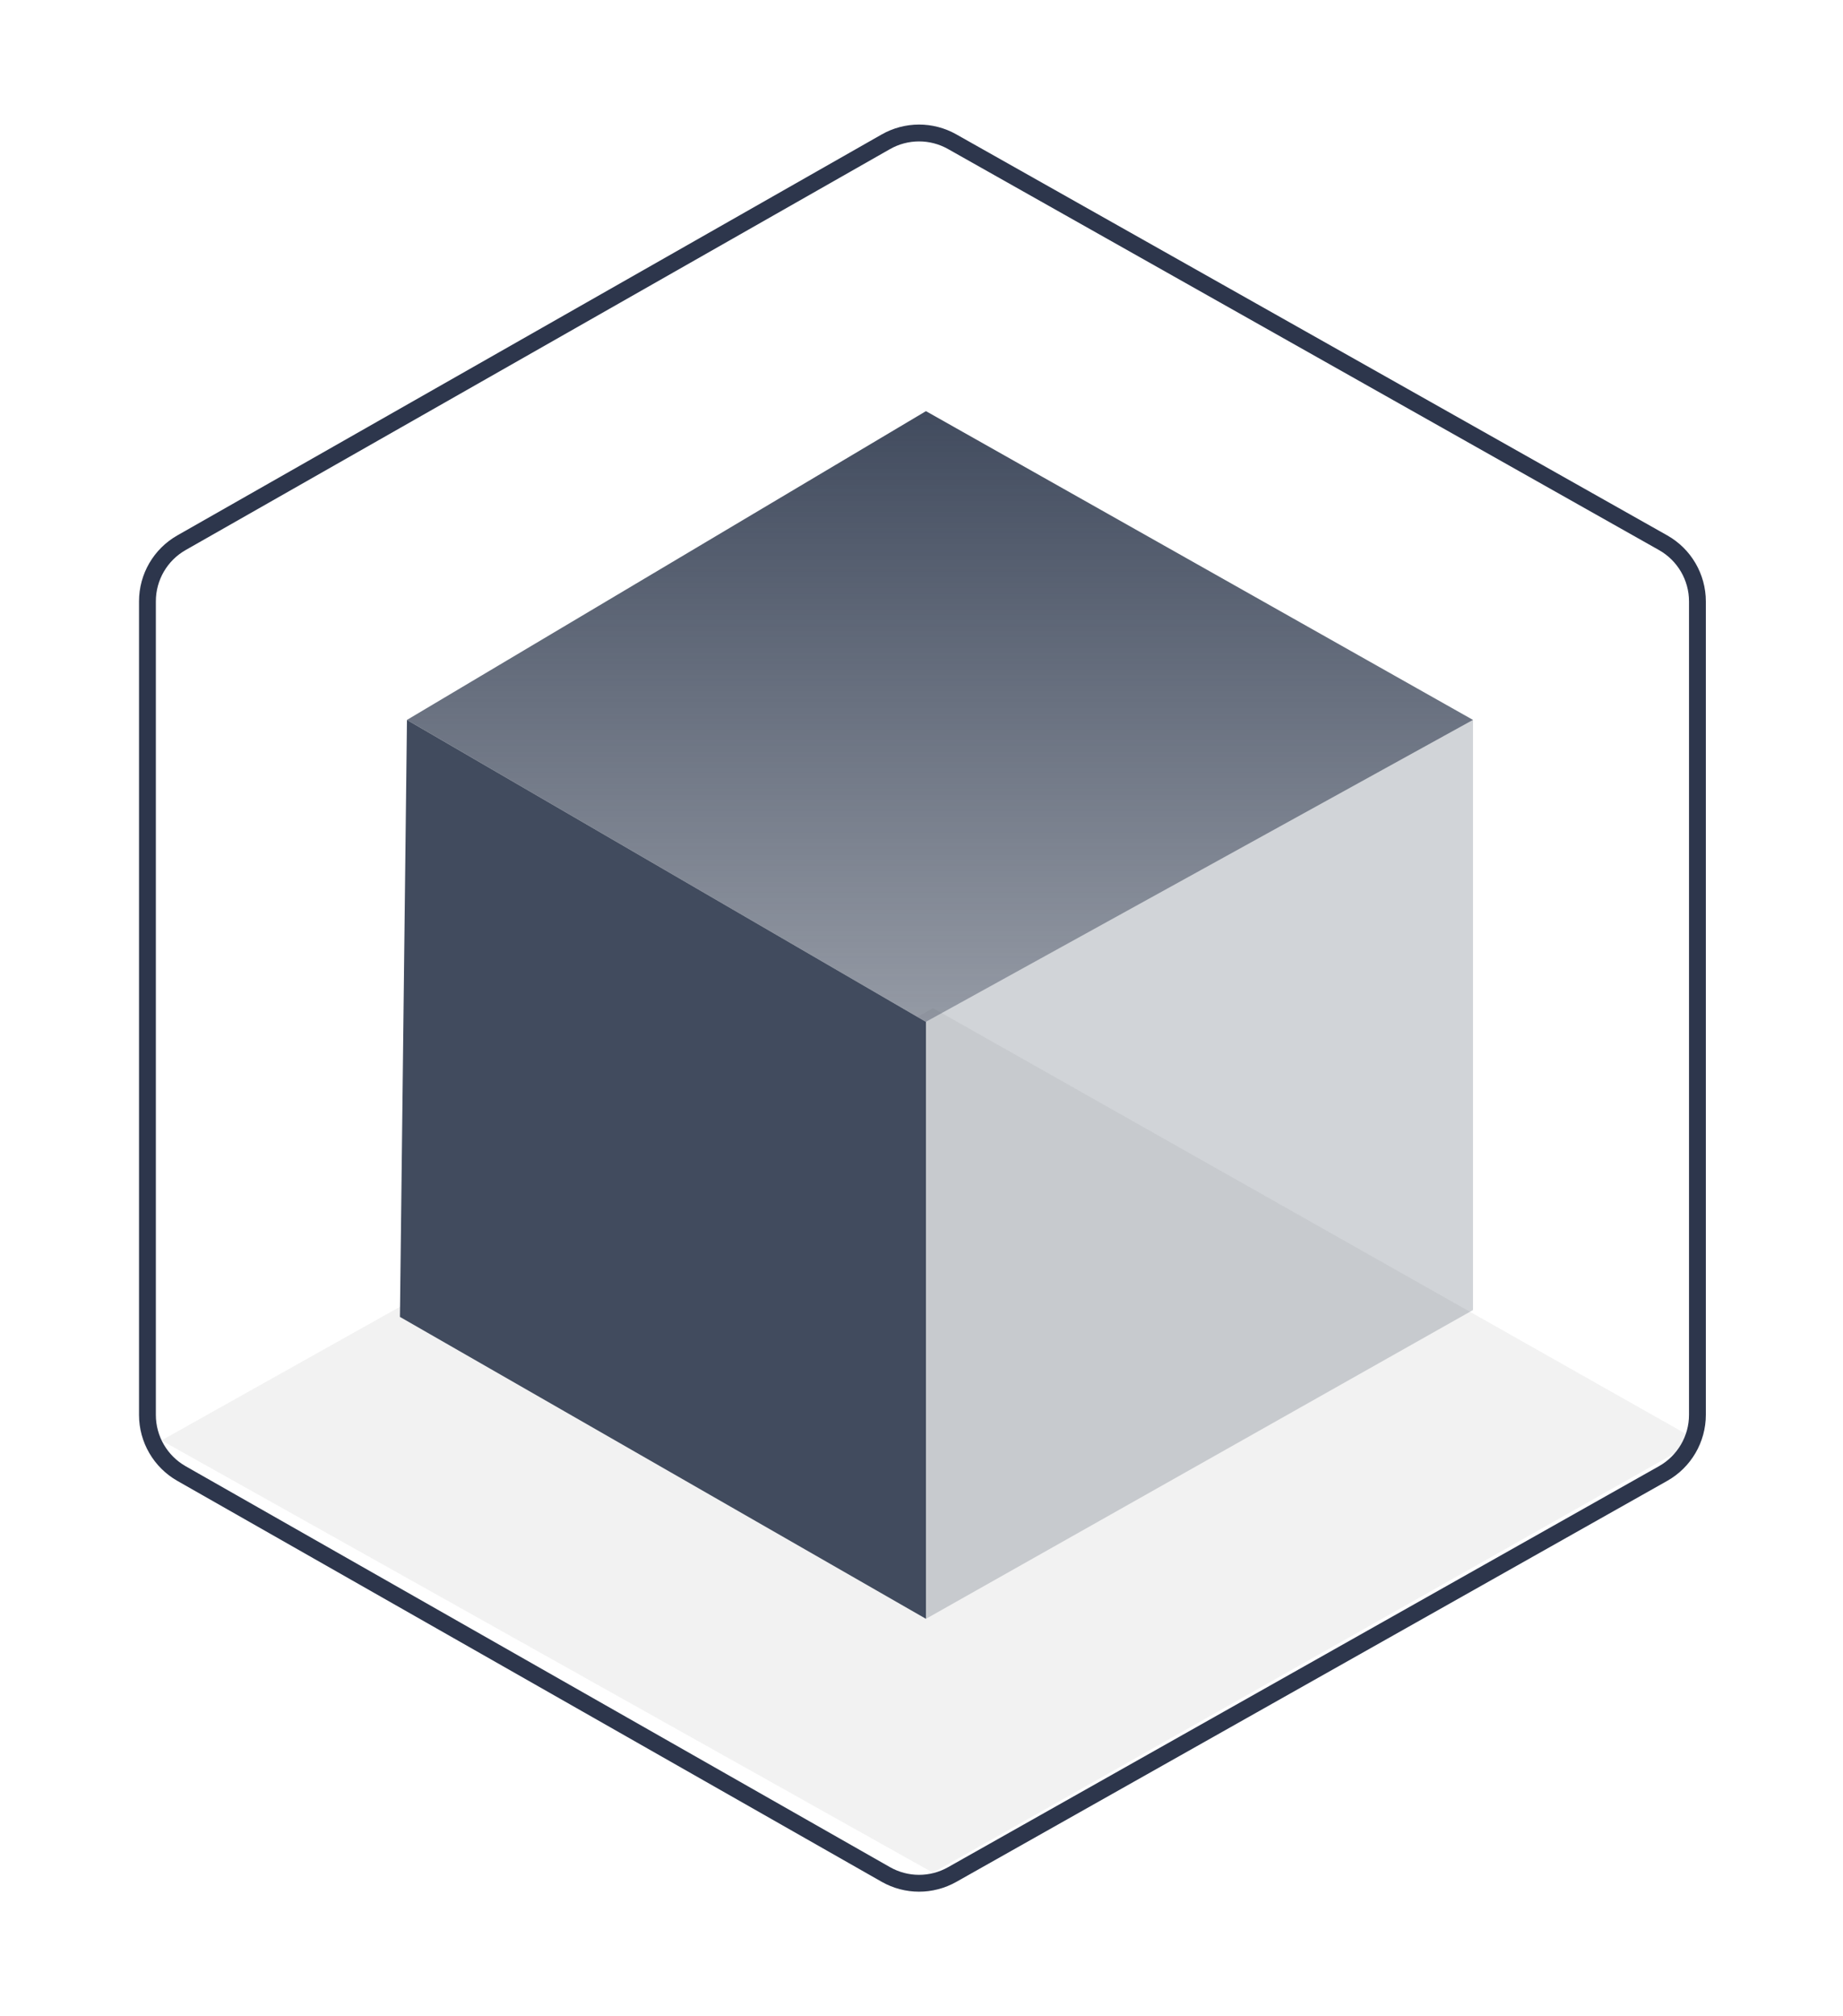 <svg width="75" height="82" viewBox="0 0 75 82" fill="none" xmlns="http://www.w3.org/2000/svg">
<path d="M69.076 58.581L37.966 41L6.571 58.581L37.966 76.163L69.076 58.581Z" fill="#F2F2F2"/>
<path d="M37.681 41.558V65.837L16.275 53.558L16.561 29.279L37.681 41.558Z" fill="#414B5E"/>
<path d="M59.943 29.279V53.279L37.681 65.837V41.558L59.943 29.279Z" fill="#414B5E" fill-opacity="0.24"/>
<path d="M59.943 29.279L37.681 16.721L16.561 29.279L37.681 41.558L59.943 29.279Z" fill="url(#paint0_linear_3813_2402)"/>
<g filter="url(#filter0_d_3813_2402)">
<path d="M67.682 22.074L38.747 5.762C37.908 5.289 36.883 5.291 36.047 5.767L7.385 22.073C6.529 22.56 6 23.469 6 24.454V57.546C6 58.531 6.529 59.44 7.385 59.928L36.047 76.233C36.883 76.709 37.908 76.711 38.747 76.238L67.682 59.926C68.543 59.44 69.076 58.528 69.076 57.539V24.461C69.076 23.472 68.543 22.56 67.682 22.074Z" stroke="#2D364C" stroke-width="0.685"/>
</g>
<defs>
<filter id="filter0_d_3813_2402" x="0.929" y="0.338" width="73.218" height="81.324" filterUnits="userSpaceOnUse" color-interpolation-filters="sRGB">
<feFlood flood-opacity="0" result="BackgroundImageFix"/>
<feColorMatrix in="SourceAlpha" type="matrix" values="0 0 0 0 0 0 0 0 0 0 0 0 0 0 0 0 0 0 127 0" result="hardAlpha"/>
<feOffset/>
<feGaussianBlur stdDeviation="2.364"/>
<feColorMatrix type="matrix" values="0 0 0 0 0.176 0 0 0 0 0.212 0 0 0 0 0.298 0 0 0 0.24 0"/>
<feBlend mode="normal" in2="BackgroundImageFix" result="effect1_dropShadow_3813_2402"/>
<feBlend mode="normal" in="SourceGraphic" in2="effect1_dropShadow_3813_2402" result="shape"/>
</filter>
<linearGradient id="paint0_linear_3813_2402" x1="38.252" y1="16.721" x2="38.252" y2="41.558" gradientUnits="userSpaceOnUse">
<stop stop-color="#414B5E"/>
<stop offset="1" stop-color="#414B5E" stop-opacity="0.56"/>
</linearGradient>
</defs>
</svg>
